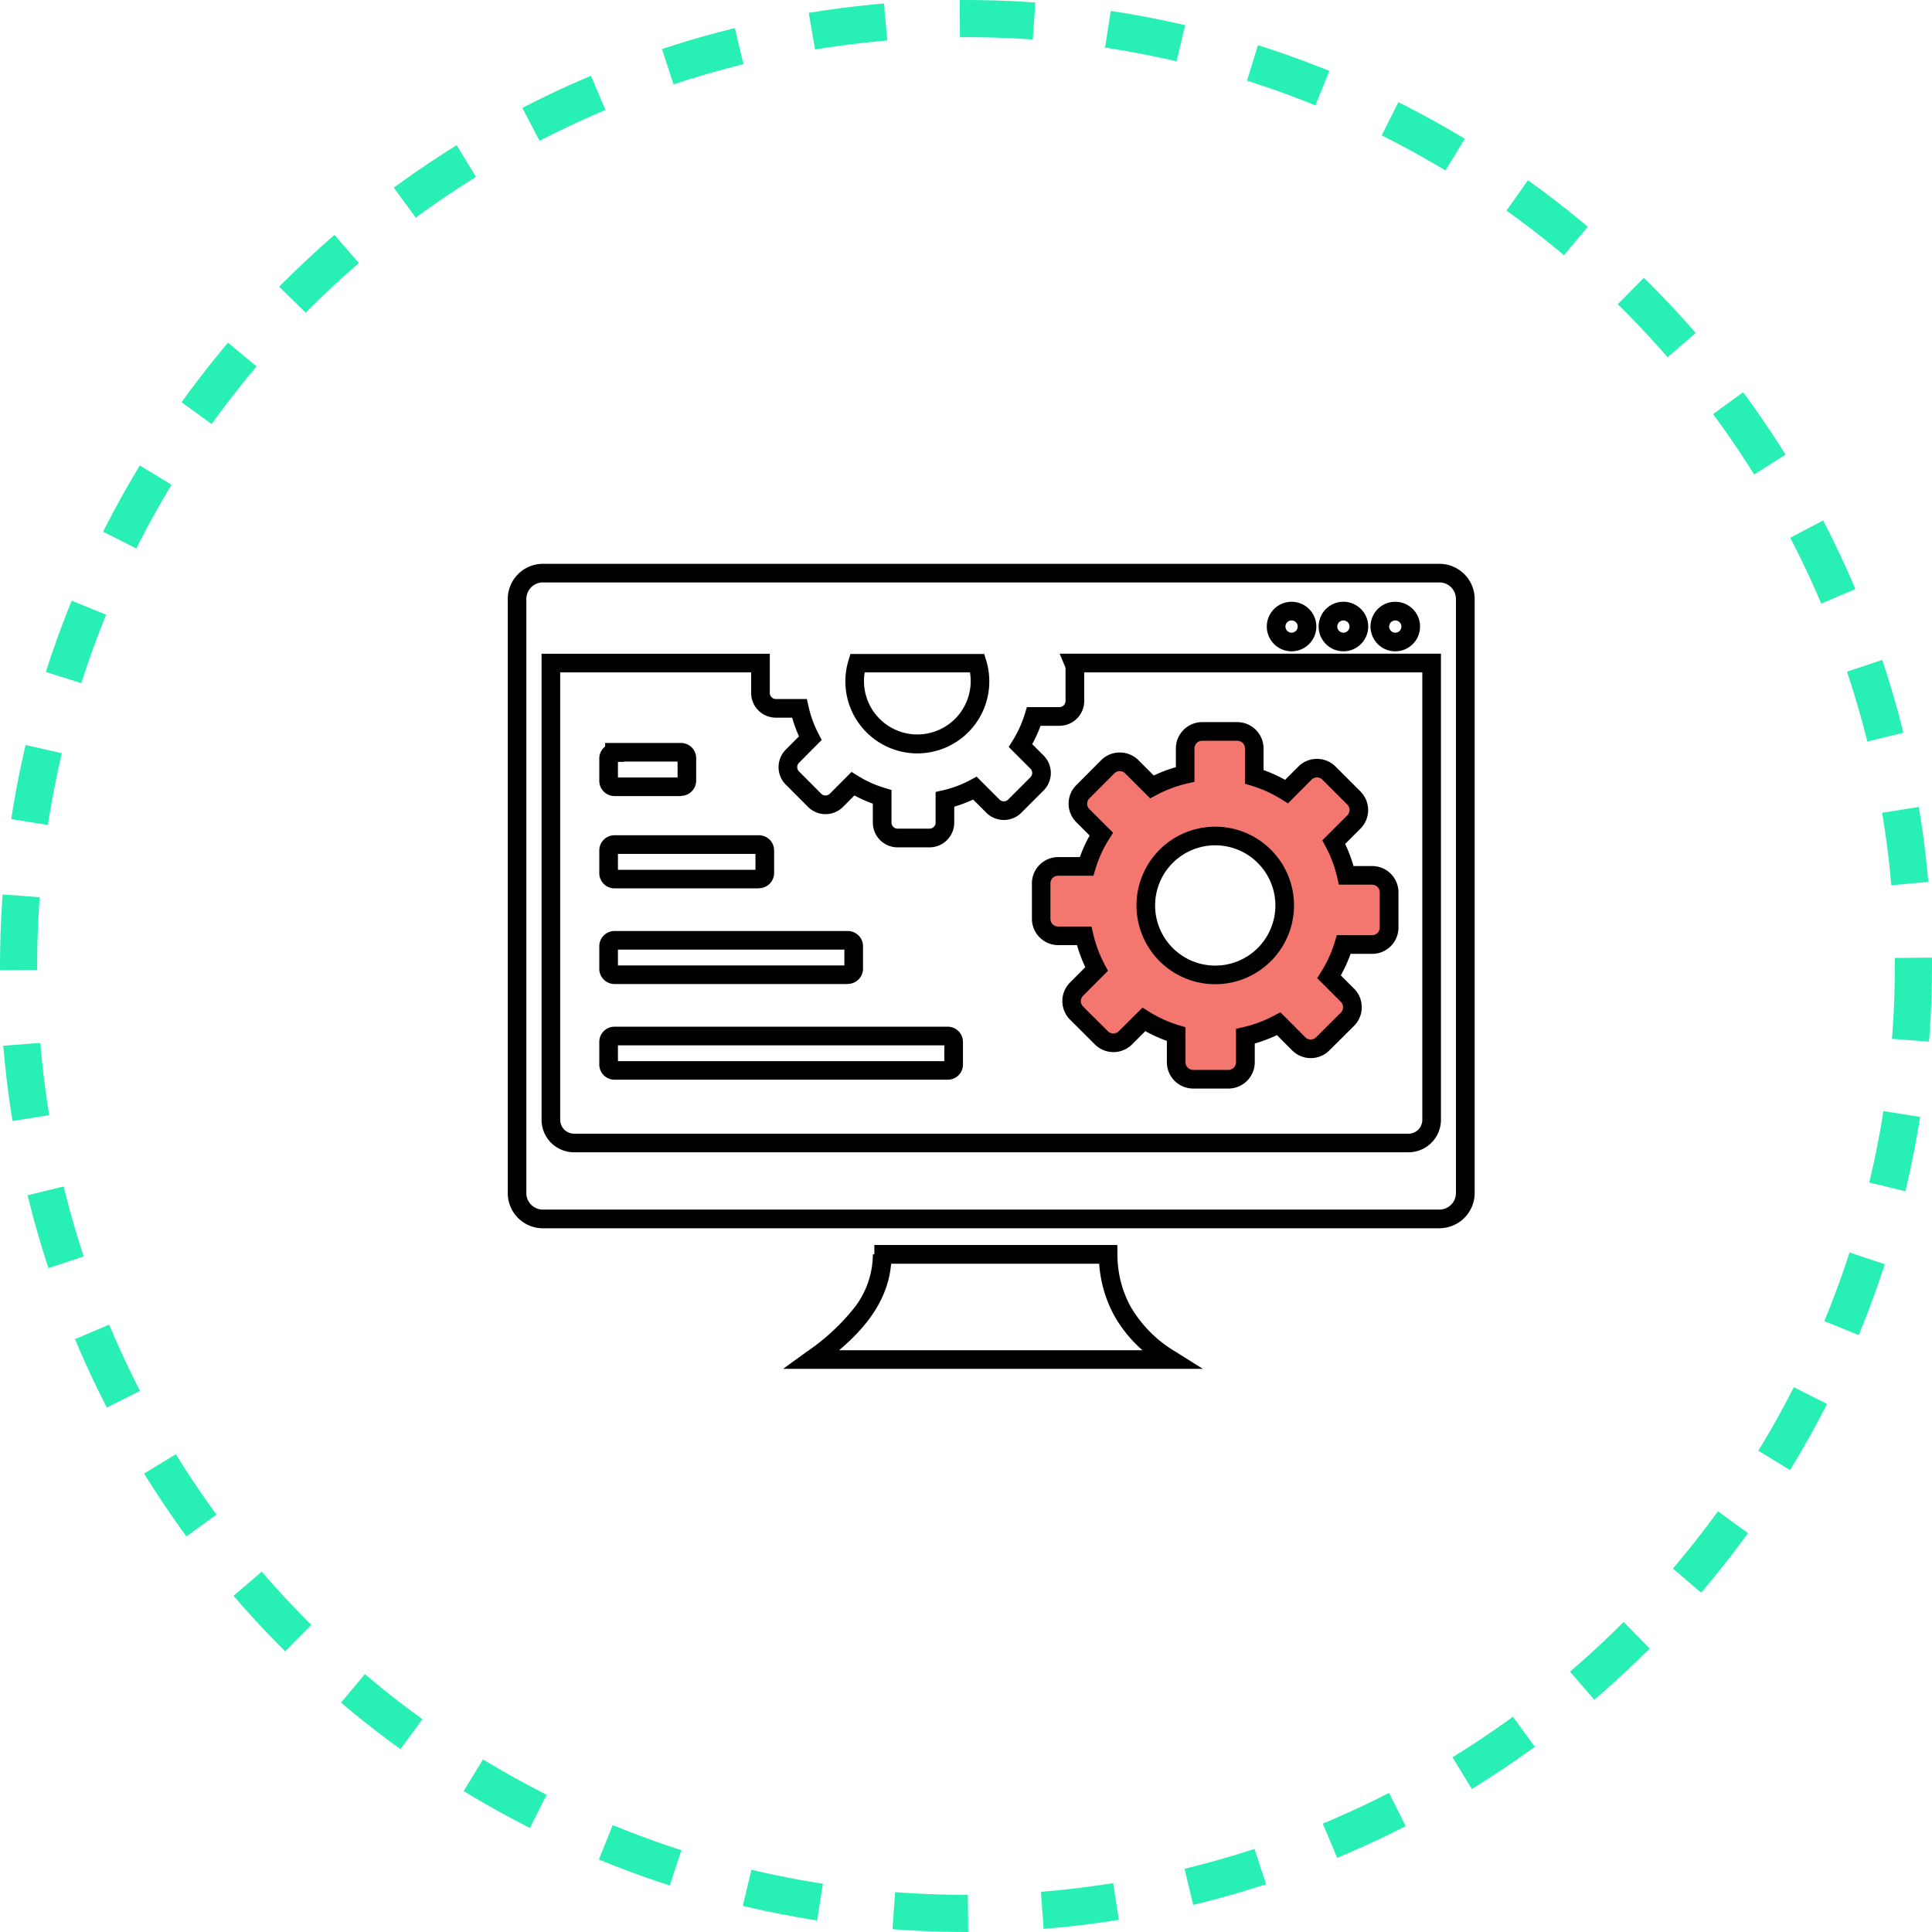 <svg xmlns="http://www.w3.org/2000/svg" width="156" height="156" viewBox="0 0 156 156">
  <g id="Group_1436" data-name="Group 1436" transform="translate(-184 -2562)">
    <g id="Group_1259" data-name="Group 1259" transform="translate(226 2608.527)">
      <path id="Path_453" data-name="Path 453" d="M275.031,79.4l2.019,2.019a1.365,1.365,0,0,1,0,1.926l-1.626,1.626a10.792,10.792,0,0,1,1.009,2.686h2.1a1.371,1.371,0,0,1,1.352,1.365v2.854a1.365,1.365,0,0,1-1.365,1.365h-2.293a10.772,10.772,0,0,1-1.19,2.611l1.489,1.489a1.371,1.371,0,0,1,0,1.932l-2.006,1.994a1.371,1.371,0,0,1-1.932,0l-1.62-1.626a10.843,10.843,0,0,1-2.692,1.009v2.106a1.371,1.371,0,0,1-1.365,1.365h-2.854a1.371,1.371,0,0,1-1.365-1.365v-2.274a10.892,10.892,0,0,1-2.611-1.19l-1.489,1.489a1.371,1.371,0,0,1-1.932,0l-2.013-2.006a1.365,1.365,0,0,1,0-1.925l1.62-1.626a11.032,11.032,0,0,1-1-2.679H253.16a1.371,1.371,0,0,1-1.365-1.365V88.305a1.371,1.371,0,0,1,1.365-1.371h2.3a10.54,10.54,0,0,1,1.19-2.611l-1.489-1.489a1.358,1.358,0,0,1-.011-1.921l.011-.011,2.013-2.019a1.371,1.371,0,0,1,1.932,0l1.626,1.626a10.8,10.8,0,0,1,2.686-1.009V77.4a1.371,1.371,0,0,1,1.365-1.365h2.854A1.371,1.371,0,0,1,269,77.4v2.3a10.777,10.777,0,0,1,2.611,1.19L273.1,79.4A1.371,1.371,0,0,1,275.031,79.4Zm-9.185,5.078a5.608,5.608,0,1,1-5.608,5.608,5.608,5.608,0,0,1,5.608-5.608" transform="translate(-209.721 -63.504)" fill="#f3776e" fill-rule="evenodd"/>
      <path id="Path_453_-_Outline" data-name="Path 453 - Outline" d="M266.666,104.625H263.81a2.131,2.131,0,0,1-2.117-2.114v-1.735a11.651,11.651,0,0,1-1.739-.789l-1.077,1.077a2.123,2.123,0,0,1-2.994,0l-2.014-2.008a2.122,2.122,0,0,1,0-2.989l1.238-1.243a11.793,11.793,0,0,1-.67-1.78h-1.524a2.131,2.131,0,0,1-2.117-2.114V88.057a2.128,2.128,0,0,1,2.114-2.123h1.758a11.29,11.29,0,0,1,.789-1.74l-1.074-1.074a2.111,2.111,0,0,1-.015-2.984l0,0,.011-.011,2.012-2.019a2.111,2.111,0,0,1,1.5-.616h0a2.11,2.11,0,0,1,1.5.616l1.243,1.243a11.556,11.556,0,0,1,1.786-.675V77.153a2.13,2.13,0,0,1,2.114-2.117h2.857A2.13,2.13,0,0,1,269.5,77.15v1.759a11.532,11.532,0,0,1,1.739.789l1.076-1.076a2.123,2.123,0,0,1,2.994,0l2.021,2.021a2.122,2.122,0,0,1,0,2.988l-1.242,1.242a11.547,11.547,0,0,1,.675,1.786H278.3a2.123,2.123,0,0,1,2.094,2.114v2.857a2.119,2.119,0,0,1-2.117,2.117h-1.749a11.522,11.522,0,0,1-.789,1.739l1.076,1.076a2.13,2.13,0,0,1,0,2.994l0,0-2.006,1.994a2.123,2.123,0,0,1-2.992,0l0,0-1.235-1.24a11.6,11.6,0,0,1-1.791.675v1.523a2.13,2.13,0,0,1-2.114,2.117Zm-6.939-6.537.508.318a10.142,10.142,0,0,0,2.43,1.108l.533.162v2.832a.62.62,0,0,0,.616.612h2.848a.62.62,0,0,0,.614-.616V99.8l.584-.134a10.1,10.1,0,0,0,2.505-.939l.493-.264,2.014,2.021a.619.619,0,0,0,.87,0l2-1.992a.62.62,0,0,0,0-.87l-1.912-1.912.319-.508a10.021,10.021,0,0,0,1.107-2.428l.162-.534h2.851a.613.613,0,0,0,.612-.612V88.774a.621.621,0,0,0-.606-.612h-2.693l-.134-.584a10.043,10.043,0,0,0-.939-2.5l-.265-.493,2.022-2.022a.614.614,0,0,0,0-.863l-2.018-2.018a.619.619,0,0,0-.87,0L271.47,81.6l-.508-.319a10.027,10.027,0,0,0-2.429-1.107L268,80.011V77.153a.62.62,0,0,0-.616-.612h-2.85a.62.62,0,0,0-.612.616v2.7l-.583.134a10.049,10.049,0,0,0-2.5.939l-.493.265-2.022-2.022a.619.619,0,0,0-.869,0l-2.02,2.026h0a.606.606,0,0,0,0,.857l0,0,1.915,1.915-.322.509a9.79,9.79,0,0,0-1.105,2.424l-.161.536h-2.859a.619.619,0,0,0-.612.618V90.93a.62.62,0,0,0,.616.612h2.7l.135.582a10.282,10.282,0,0,0,.935,2.5l.261.491-2.012,2.02a.613.613,0,0,0,0,.864l2.01,2a.619.619,0,0,0,.87,0ZM265.6,96.2a6.36,6.36,0,1,1,6.36-6.36A6.368,6.368,0,0,1,265.6,96.2Zm0-11.216a4.856,4.856,0,1,0,4.856,4.856A4.861,4.861,0,0,0,265.6,84.984Z" transform="translate(-209.474 -63.256)"/>
      <path id="Path_454" data-name="Path 454" d="M55.121,64H21.233l1.881-1.362A17.466,17.466,0,0,0,26.9,59.171a7.062,7.062,0,0,0,1.579-4.414H28.6V54H48.218l.011.741A8.769,8.769,0,0,0,49.305,59a10.2,10.2,0,0,0,3.613,3.615ZM25.751,62.5h24.5a10.673,10.673,0,0,1-2.262-2.765,10.145,10.145,0,0,1-1.234-4.223h-16.8C29.7,58.482,27.875,60.7,25.751,62.5Zm48.49-9.848H1.834A2.84,2.84,0,0,1-1,49.8V1.814A2.84,2.84,0,0,1,1.831-1H74.239a2.847,2.847,0,0,1,2.834,2.832V49.813A2.847,2.847,0,0,1,74.241,52.647ZM.5,1.825V49.8a1.335,1.335,0,0,0,1.331,1.341h72.4a1.338,1.338,0,0,0,1.329-1.331V1.834A1.338,1.338,0,0,0,74.237.5H1.836A1.34,1.34,0,0,0,.5,1.825ZM71.728,46.515H4.307a2.622,2.622,0,0,1-2.578-2.622V6.259H20.158V9.423a.494.494,0,0,0,.494.494h2.5l.131.589a9.1,9.1,0,0,0,.812,2.227l.254.488L22.51,15.072a.491.491,0,0,0,0,.684l1.806,1.812a.5.5,0,0,0,.686,0L26.76,15.8l.509.317a8.978,8.978,0,0,0,2.179.983l.537.16v2.629a.494.494,0,0,0,.494.494h2.573a.494.494,0,0,0,.494-.494v-2.47l.586-.133a8.773,8.773,0,0,0,2.232-.838l.493-.266,1.856,1.856a.491.491,0,0,0,.683,0l1.811-1.811a.491.491,0,0,0,0-.683l-1.759-1.759.317-.508a9.089,9.089,0,0,0,.99-2.175l.162-.534h2.626a.494.494,0,0,0,.494-.494V7.5A.524.524,0,0,0,44,7.3l-.438-1.044H74.35V43.894A2.625,2.625,0,0,1,71.728,46.515Zm-67.4-1.5h67.4a1.118,1.118,0,0,0,1.117-1.117V7.764h-27.3v2.313a2,2,0,0,1-2,2H42.018a10.6,10.6,0,0,1-.671,1.482l.936.936a2,2,0,0,1,0,2.788l-.007.007-1.827,1.827a2,2,0,0,1-2.788,0l-.007-.007-1.079-1.079a10.278,10.278,0,0,1-1.524.575v1.287a2,2,0,0,1-2,2H30.478a2,2,0,0,1-2-2V18.367a10.483,10.483,0,0,1-1.486-.667l-.936.94a2,2,0,0,1-2.8,0l-.006-.006-1.819-1.826a2,2,0,0,1,0-2.788l.006-.006,1.08-1.085a10.6,10.6,0,0,1-.554-1.507H20.651a2,2,0,0,1-2-2V7.764H3.234v36.13A1.122,1.122,0,0,0,4.327,45.011Zm30.213-4.359H7.616a1.231,1.231,0,0,1-1.226-1.21V37.6a1.227,1.227,0,0,1,1.226-1.226H34.544a1.231,1.231,0,0,1,1.21,1.226v1.842a1.219,1.219,0,0,1-1.21,1.21Zm-26.644-1.5H34.249V37.879H7.895Zm18.564-6.228H7.616a1.231,1.231,0,0,1-1.226-1.21V29.858a1.231,1.231,0,0,1,1.226-1.21H26.459a1.231,1.231,0,0,1,1.226,1.21v1.851A1.231,1.231,0,0,1,26.459,32.919Zm-18.564-1.5H26.18V30.152H7.895Zm11.391-6.222H7.616a1.231,1.231,0,0,1-1.226-1.21V22.141a1.227,1.227,0,0,1,1.226-1.226H19.29a1.225,1.225,0,0,1,1.216,1.216v1.861a1.229,1.229,0,0,1-1.216,1.2Zm-11.391-1.5H19V22.42H7.895Zm5.092-5.954H7.616a1.231,1.231,0,0,1-1.226-1.21V14.7a1.226,1.226,0,0,1,.473-.95v-.285h6.156a1.227,1.227,0,0,1,1.194,1.254v1.807A1.231,1.231,0,0,1,12.987,17.734Zm-5.092-1.5h4.814V14.967H8.368v.026H7.895Zm24.178-1.946a5.813,5.813,0,0,1-5.568-7.489l.161-.535H37.474l.161.535a5.814,5.814,0,0,1-5.562,7.489ZM27.821,7.764a4.308,4.308,0,1,0,8.5,0Zm42.842-1.7a2,2,0,1,1,2-2A2,2,0,0,1,70.663,6.063Zm0-2.492a.494.494,0,1,0,.494.494A.494.494,0,0,0,70.663,3.571ZM66.475,6.063a2,2,0,1,1,2-2A2,2,0,0,1,66.475,6.063Zm0-2.492a.494.494,0,1,0,.494.494A.494.494,0,0,0,66.475,3.571ZM62.288,6.063a2,2,0,1,1,2-2A2,2,0,0,1,62.288,6.063Zm0-2.492a.494.494,0,1,0,.494.494A.494.494,0,0,0,62.288,3.571Z" transform="translate(0 0)"/>
    </g>
    <g id="Ellipse_910" data-name="Ellipse 910" transform="translate(184 2562)" fill="none" stroke="#28f0b4" stroke-width="3" stroke-dasharray="6">
      <circle cx="78" cy="78" r="78" stroke="none"/>
      <circle cx="78" cy="78" r="76.5" fill="none"/>
    </g>
  </g>
</svg>
